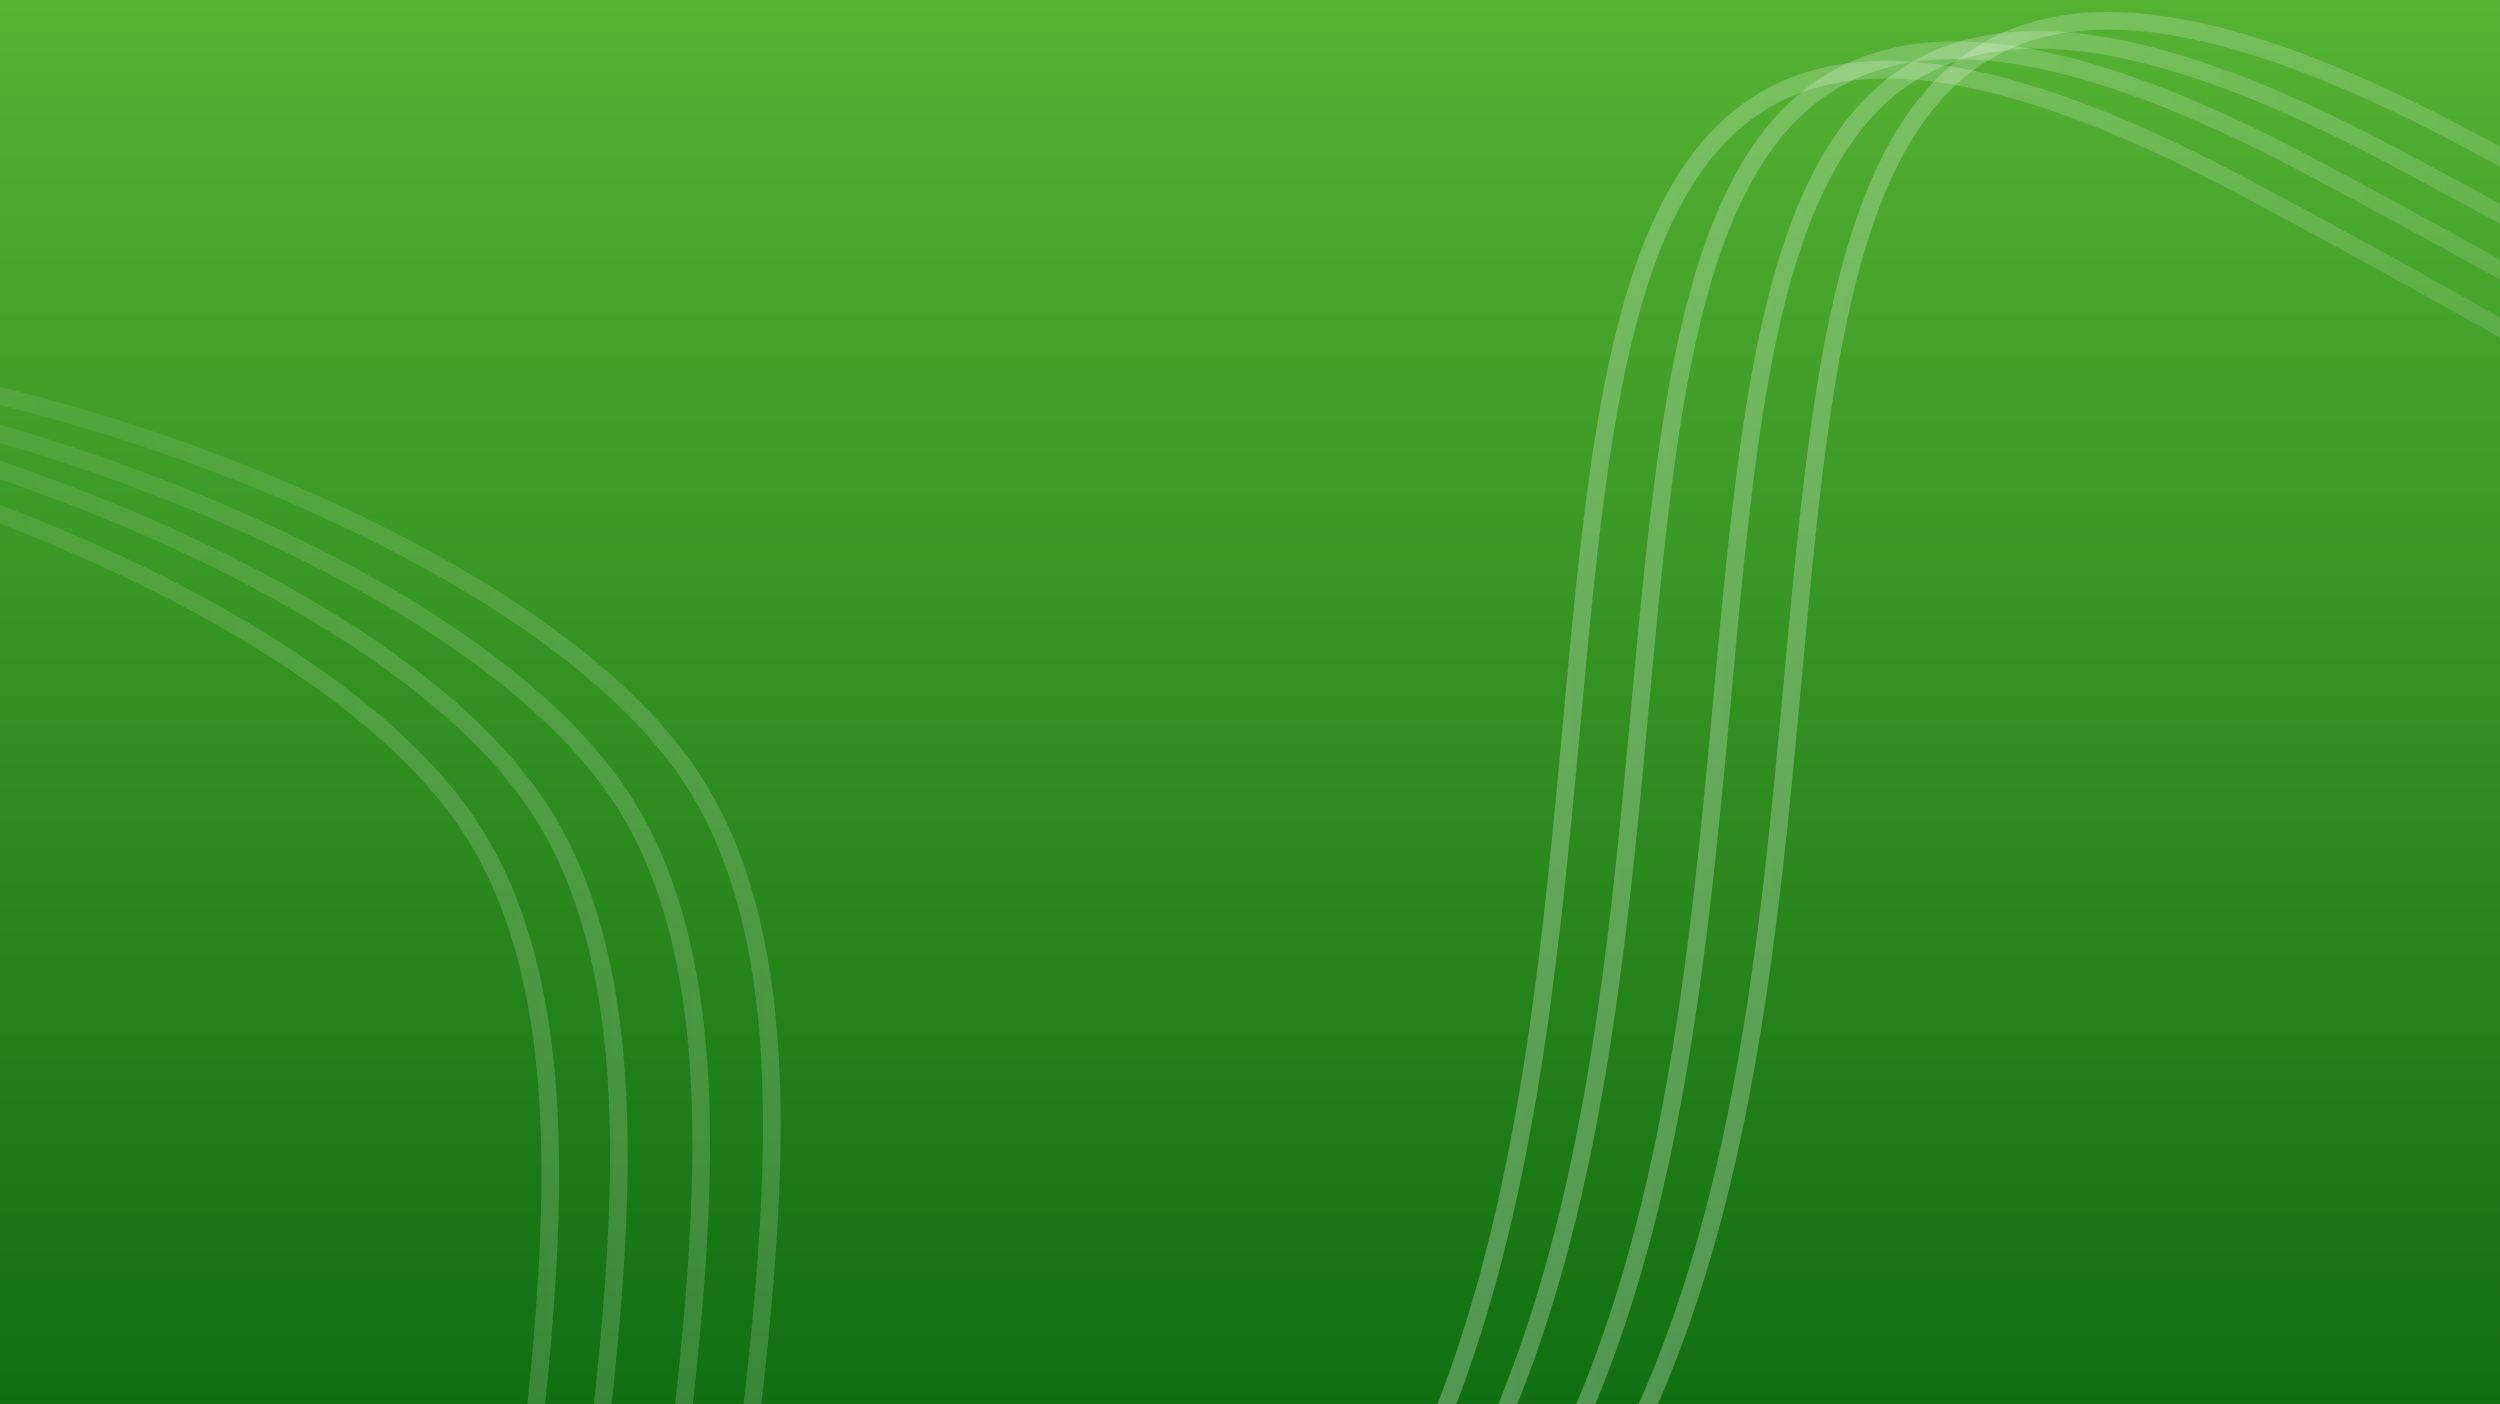 <svg width="381" height="214" viewBox="0 0 381 214" fill="none" xmlns="http://www.w3.org/2000/svg">
<rect x="0" y="0" width="381" height="214" fill="#333333" stroke="none"/>
<g clip-path="url(#clip0_5251_85)">
<rect width="381" height="214" fill="url(#paint0_linear_5251_85)"/>
<g opacity="0.4">
<path d="M-217.117 80.279C-217.117 80.279 24.062 140.35 -53.044 87.003C-130.149 33.657 45.112 66.037 82.32 123.418C128.248 194.248 15.076 377.482 184.081 271.065C304.425 195.288 188.564 -61.559 352.189 25.41C515.814 112.377 459.778 116.854 638.645 67.99" stroke="url(#paint1_linear_5251_85)" stroke-width="2.69"/>
</g>
<g opacity="0.4">
<path d="M-227.566 83.244C-227.566 83.244 13.613 143.314 -63.493 89.968C-140.598 36.622 34.662 69.002 71.87 126.383C117.799 197.213 4.627 380.447 173.632 274.03C293.976 198.253 178.115 -58.594 341.74 28.374C505.365 115.342 449.329 119.819 628.196 70.955" stroke="url(#paint2_linear_5251_85)" stroke-width="2.69"/>
</g>
<g opacity="0.4">
<path d="M-204.566 78.693C-204.566 78.693 36.613 138.764 -40.493 85.417C-117.598 32.071 57.662 64.452 94.87 121.833C140.799 192.662 27.627 375.896 196.632 269.479C316.976 193.702 201.115 -63.144 364.74 23.823C528.365 110.792 472.329 115.268 651.196 66.404" stroke="url(#paint3_linear_5251_85)" stroke-width="2.69"/>
</g>
<g opacity="0.4">
<path d="M-193.805 75.799C-193.805 75.799 47.374 135.869 -29.731 82.523C-106.837 29.177 68.424 61.557 105.632 118.938C151.561 189.768 38.389 373.002 207.393 266.585C327.738 190.808 211.876 -66.039 375.502 20.929C539.127 107.897 483.091 112.373 661.958 63.509" stroke="url(#paint4_linear_5251_85)" stroke-width="2.69"/>
</g>
</g>
<defs>
<linearGradient id="paint0_linear_5251_85" x1="190.5" y1="0" x2="190.5" y2="214" gradientUnits="userSpaceOnUse">
<stop stop-color="#55B233"/>
<stop offset="1" stop-color="#106F10"/>
</linearGradient>
<linearGradient id="paint1_linear_5251_85" x1="-174.551" y1="46.209" x2="551.618" y2="34.862" gradientUnits="userSpaceOnUse">
<stop stop-color="white"/>
<stop offset="0.221" stop-color="white" stop-opacity="0.2"/>
<stop offset="0.543" stop-color="white" stop-opacity="0.7"/>
<stop offset="0.784" stop-color="white" stop-opacity="0.3"/>
<stop offset="1" stop-color="white" stop-opacity="0.3"/>
</linearGradient>
<linearGradient id="paint2_linear_5251_85" x1="-185" y1="49.174" x2="541.169" y2="37.827" gradientUnits="userSpaceOnUse">
<stop stop-color="white"/>
<stop offset="0.221" stop-color="white" stop-opacity="0.2"/>
<stop offset="0.543" stop-color="white" stop-opacity="0.7"/>
<stop offset="0.784" stop-color="white" stop-opacity="0.3"/>
<stop offset="1" stop-color="white" stop-opacity="0.3"/>
</linearGradient>
<linearGradient id="paint3_linear_5251_85" x1="-162" y1="44.623" x2="564.169" y2="33.276" gradientUnits="userSpaceOnUse">
<stop stop-color="white"/>
<stop offset="0.221" stop-color="white" stop-opacity="0.2"/>
<stop offset="0.543" stop-color="white" stop-opacity="0.7"/>
<stop offset="0.784" stop-color="white" stop-opacity="0.3"/>
<stop offset="1" stop-color="white" stop-opacity="0.3"/>
</linearGradient>
<linearGradient id="paint4_linear_5251_85" x1="-151.238" y1="41.729" x2="574.93" y2="30.382" gradientUnits="userSpaceOnUse">
<stop stop-color="white"/>
<stop offset="0.221" stop-color="white" stop-opacity="0.2"/>
<stop offset="0.543" stop-color="white" stop-opacity="0.7"/>
<stop offset="0.784" stop-color="white" stop-opacity="0.3"/>
<stop offset="1" stop-color="white" stop-opacity="0.3"/>
</linearGradient>
<clipPath id="clip0_5251_85">
<rect width="381" height="214" fill="white"/>
</clipPath>
</defs>
</svg>
